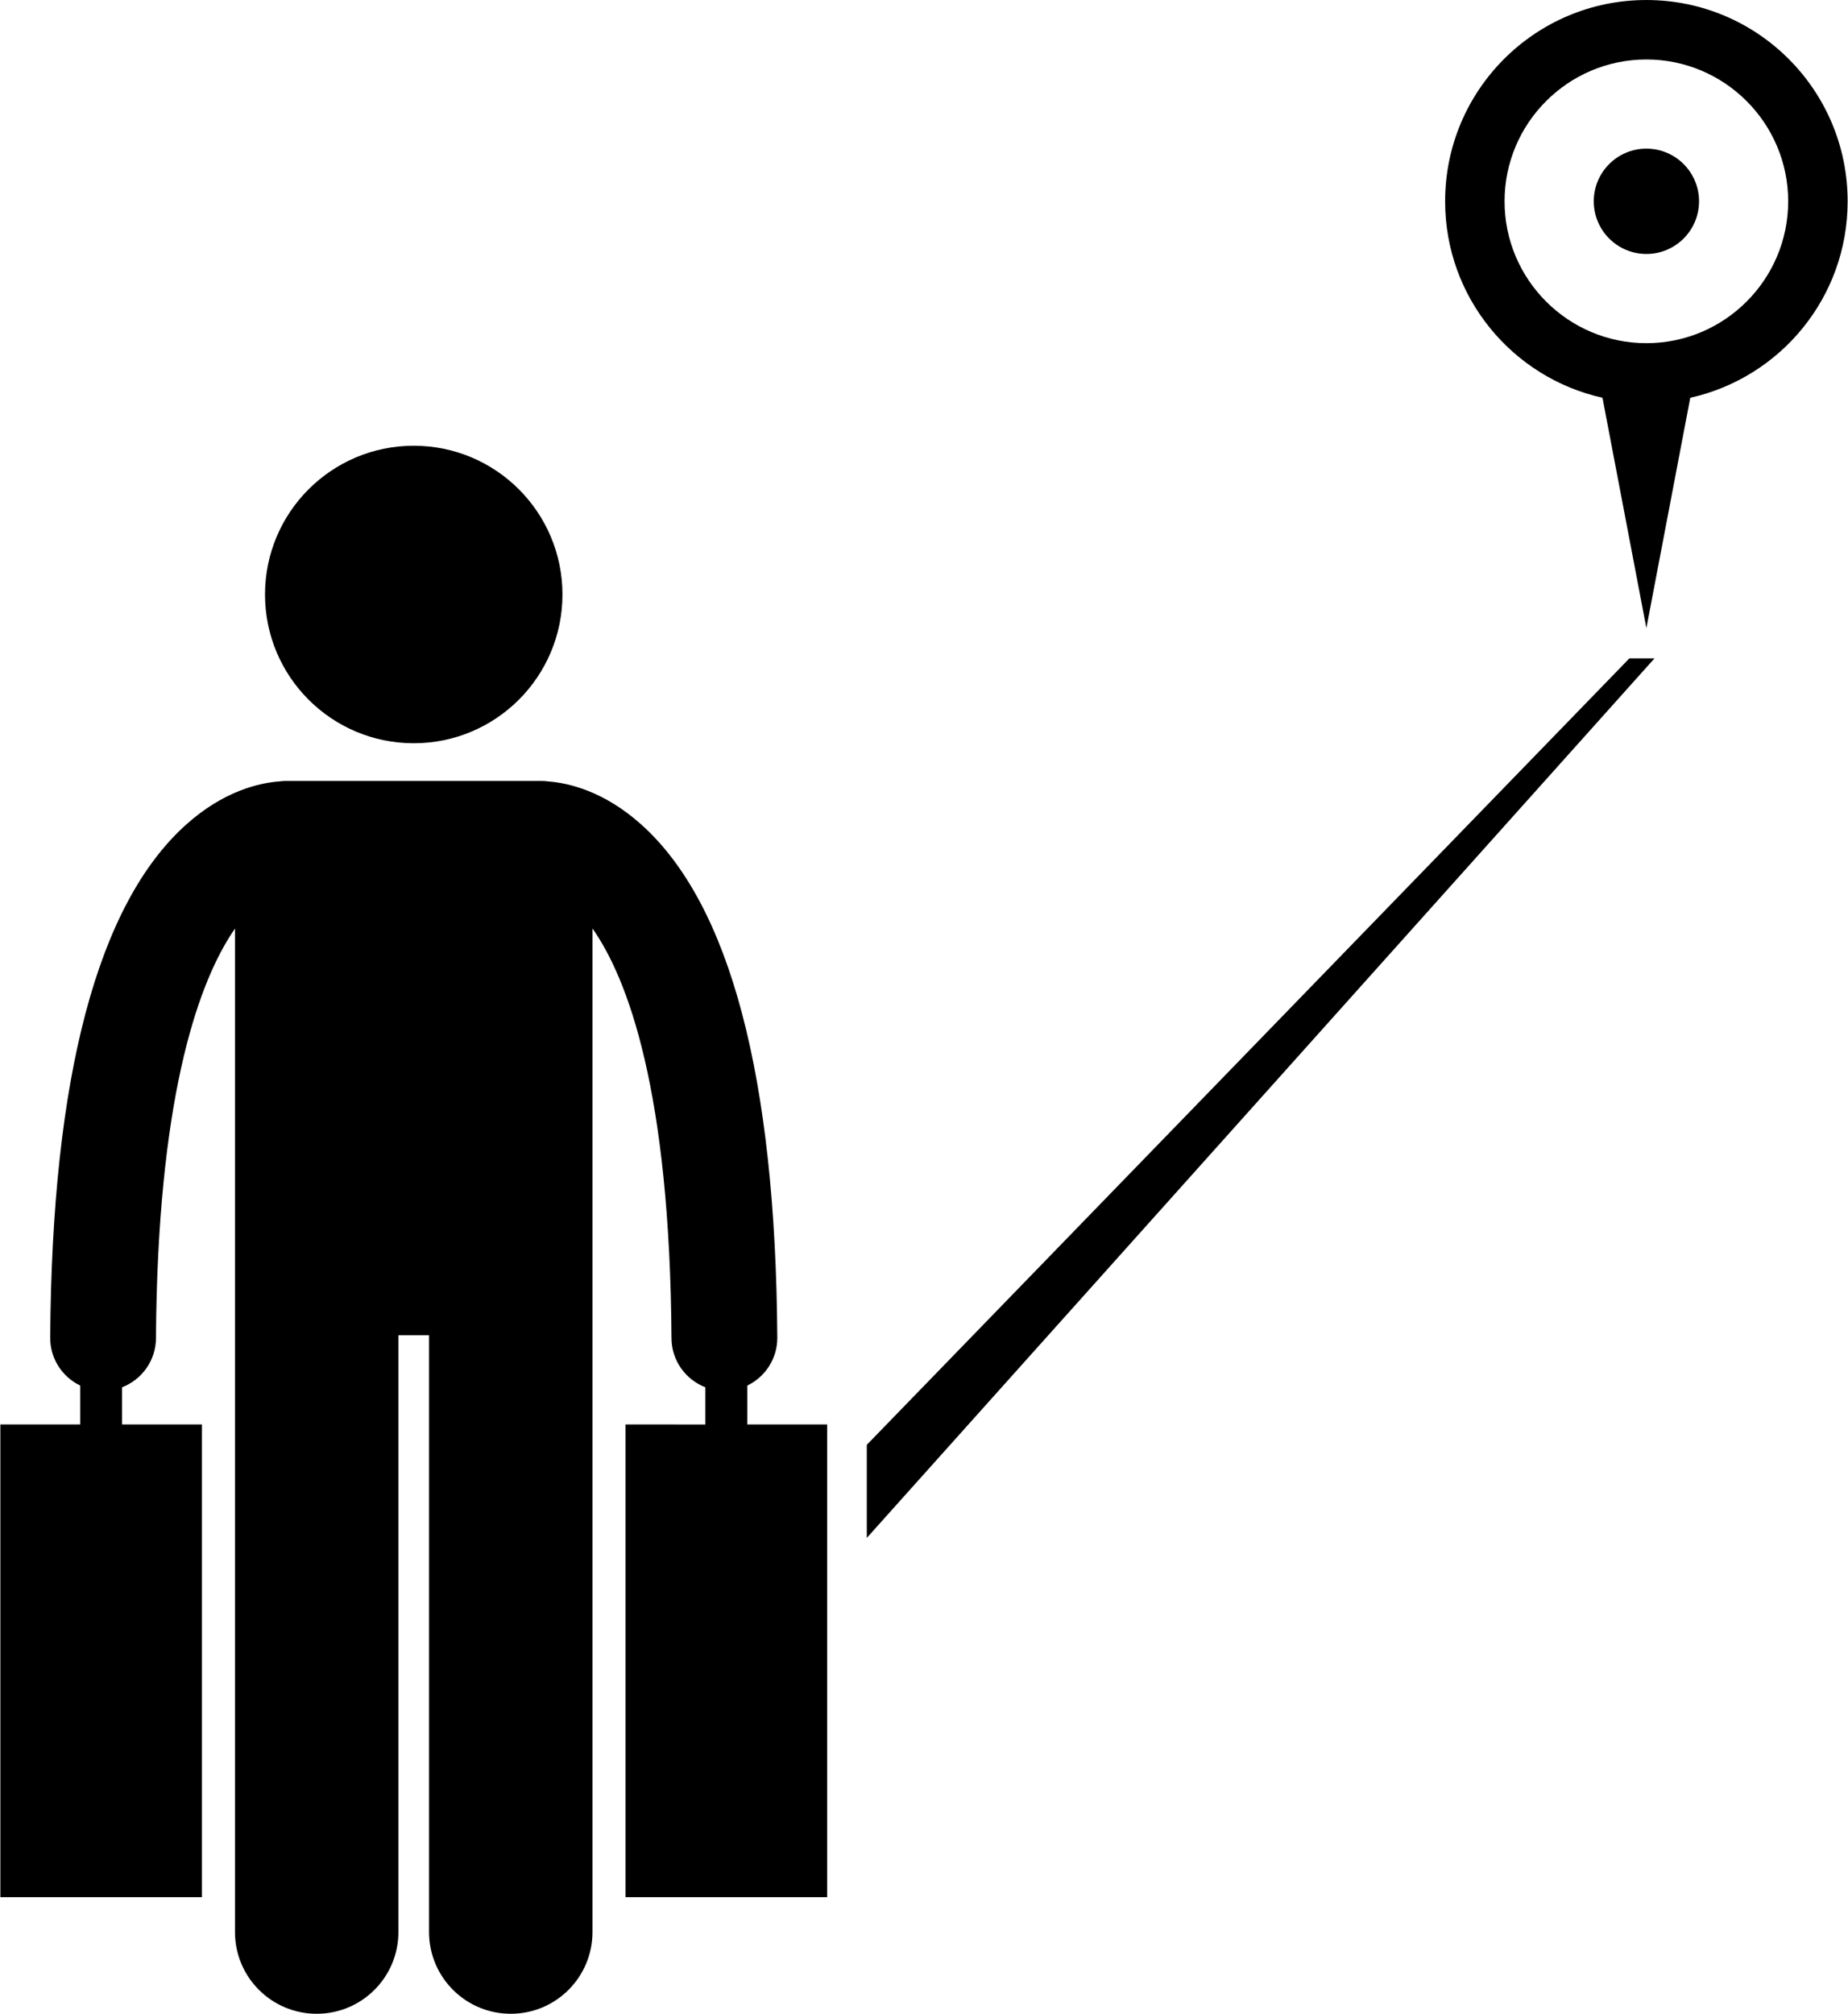 <?xml version="1.0" encoding="UTF-8"?> <svg xmlns="http://www.w3.org/2000/svg" width="514" height="560" viewBox="0 0 514 560" fill="none"> <path d="M241.09 401.78V427.663L460.18 183.083H453.192L241.09 401.78Z" fill="black"></path> <path d="M230.06 396.11H207.845V385.305C212.81 382.918 216.232 377.84 216.197 371.965C215.736 299.445 203.041 251.465 178.451 229.365C167.959 219.931 158.029 217.713 152.428 217.295C151.826 217.217 151.217 217.166 150.596 217.166L79.565 217.162C78.944 217.162 78.338 217.217 77.74 217.291C72.139 217.705 62.206 219.92 51.709 229.361C27.123 251.466 14.425 299.447 13.963 371.961C13.928 377.836 17.346 382.914 22.315 385.301V396.106L0.1 396.114V527.564H56.17V396.114H33.955V385.774C39.432 383.661 43.338 378.379 43.377 372.157C43.795 306.165 54.772 274.969 63.908 260.417C64.396 259.64 64.877 258.917 65.357 258.226V537.266C65.357 549.821 75.537 559.993 88.084 559.993C100.639 559.993 110.814 549.821 110.814 537.266V371.306H119.334V537.266C119.334 549.821 129.514 559.993 142.061 559.993C154.616 559.993 164.791 549.821 164.791 537.266V258.186C174.627 272.209 186.334 303.334 186.768 372.156C186.807 378.382 190.713 383.664 196.19 385.777V396.117L173.987 396.113V527.563H230.057L230.06 396.11Z" fill="black"></path> <path d="M156.44 165.32C156.44 188.164 137.92 206.683 115.077 206.683C92.229 206.683 73.71 188.163 73.71 165.32C73.71 142.472 92.23 123.953 115.077 123.953C137.921 123.953 156.44 142.473 156.44 165.32Z" fill="black"></path> <path d="M445.71 110.61L457.921 174.661L470.132 110.61C495.175 105.036 513.898 82.704 513.898 55.981C513.898 25.067 488.839 0.004 457.921 0.004C427.003 0.004 401.944 25.066 401.944 55.981C401.94 82.704 420.671 105.036 445.71 110.61ZM457.921 16.54C479.671 16.54 497.362 34.235 497.362 55.985C497.362 77.735 479.671 95.43 457.921 95.43C436.171 95.43 418.476 77.735 418.476 55.985C418.476 34.235 436.175 16.54 457.921 16.54Z" fill="black"></path> <path d="M472.57 55.977C472.57 64.063 466.015 70.622 457.929 70.622C449.843 70.622 443.288 64.064 443.288 55.977C443.288 47.891 449.843 41.336 457.929 41.336C466.015 41.336 472.57 47.891 472.57 55.977" fill="black"></path> </svg> 